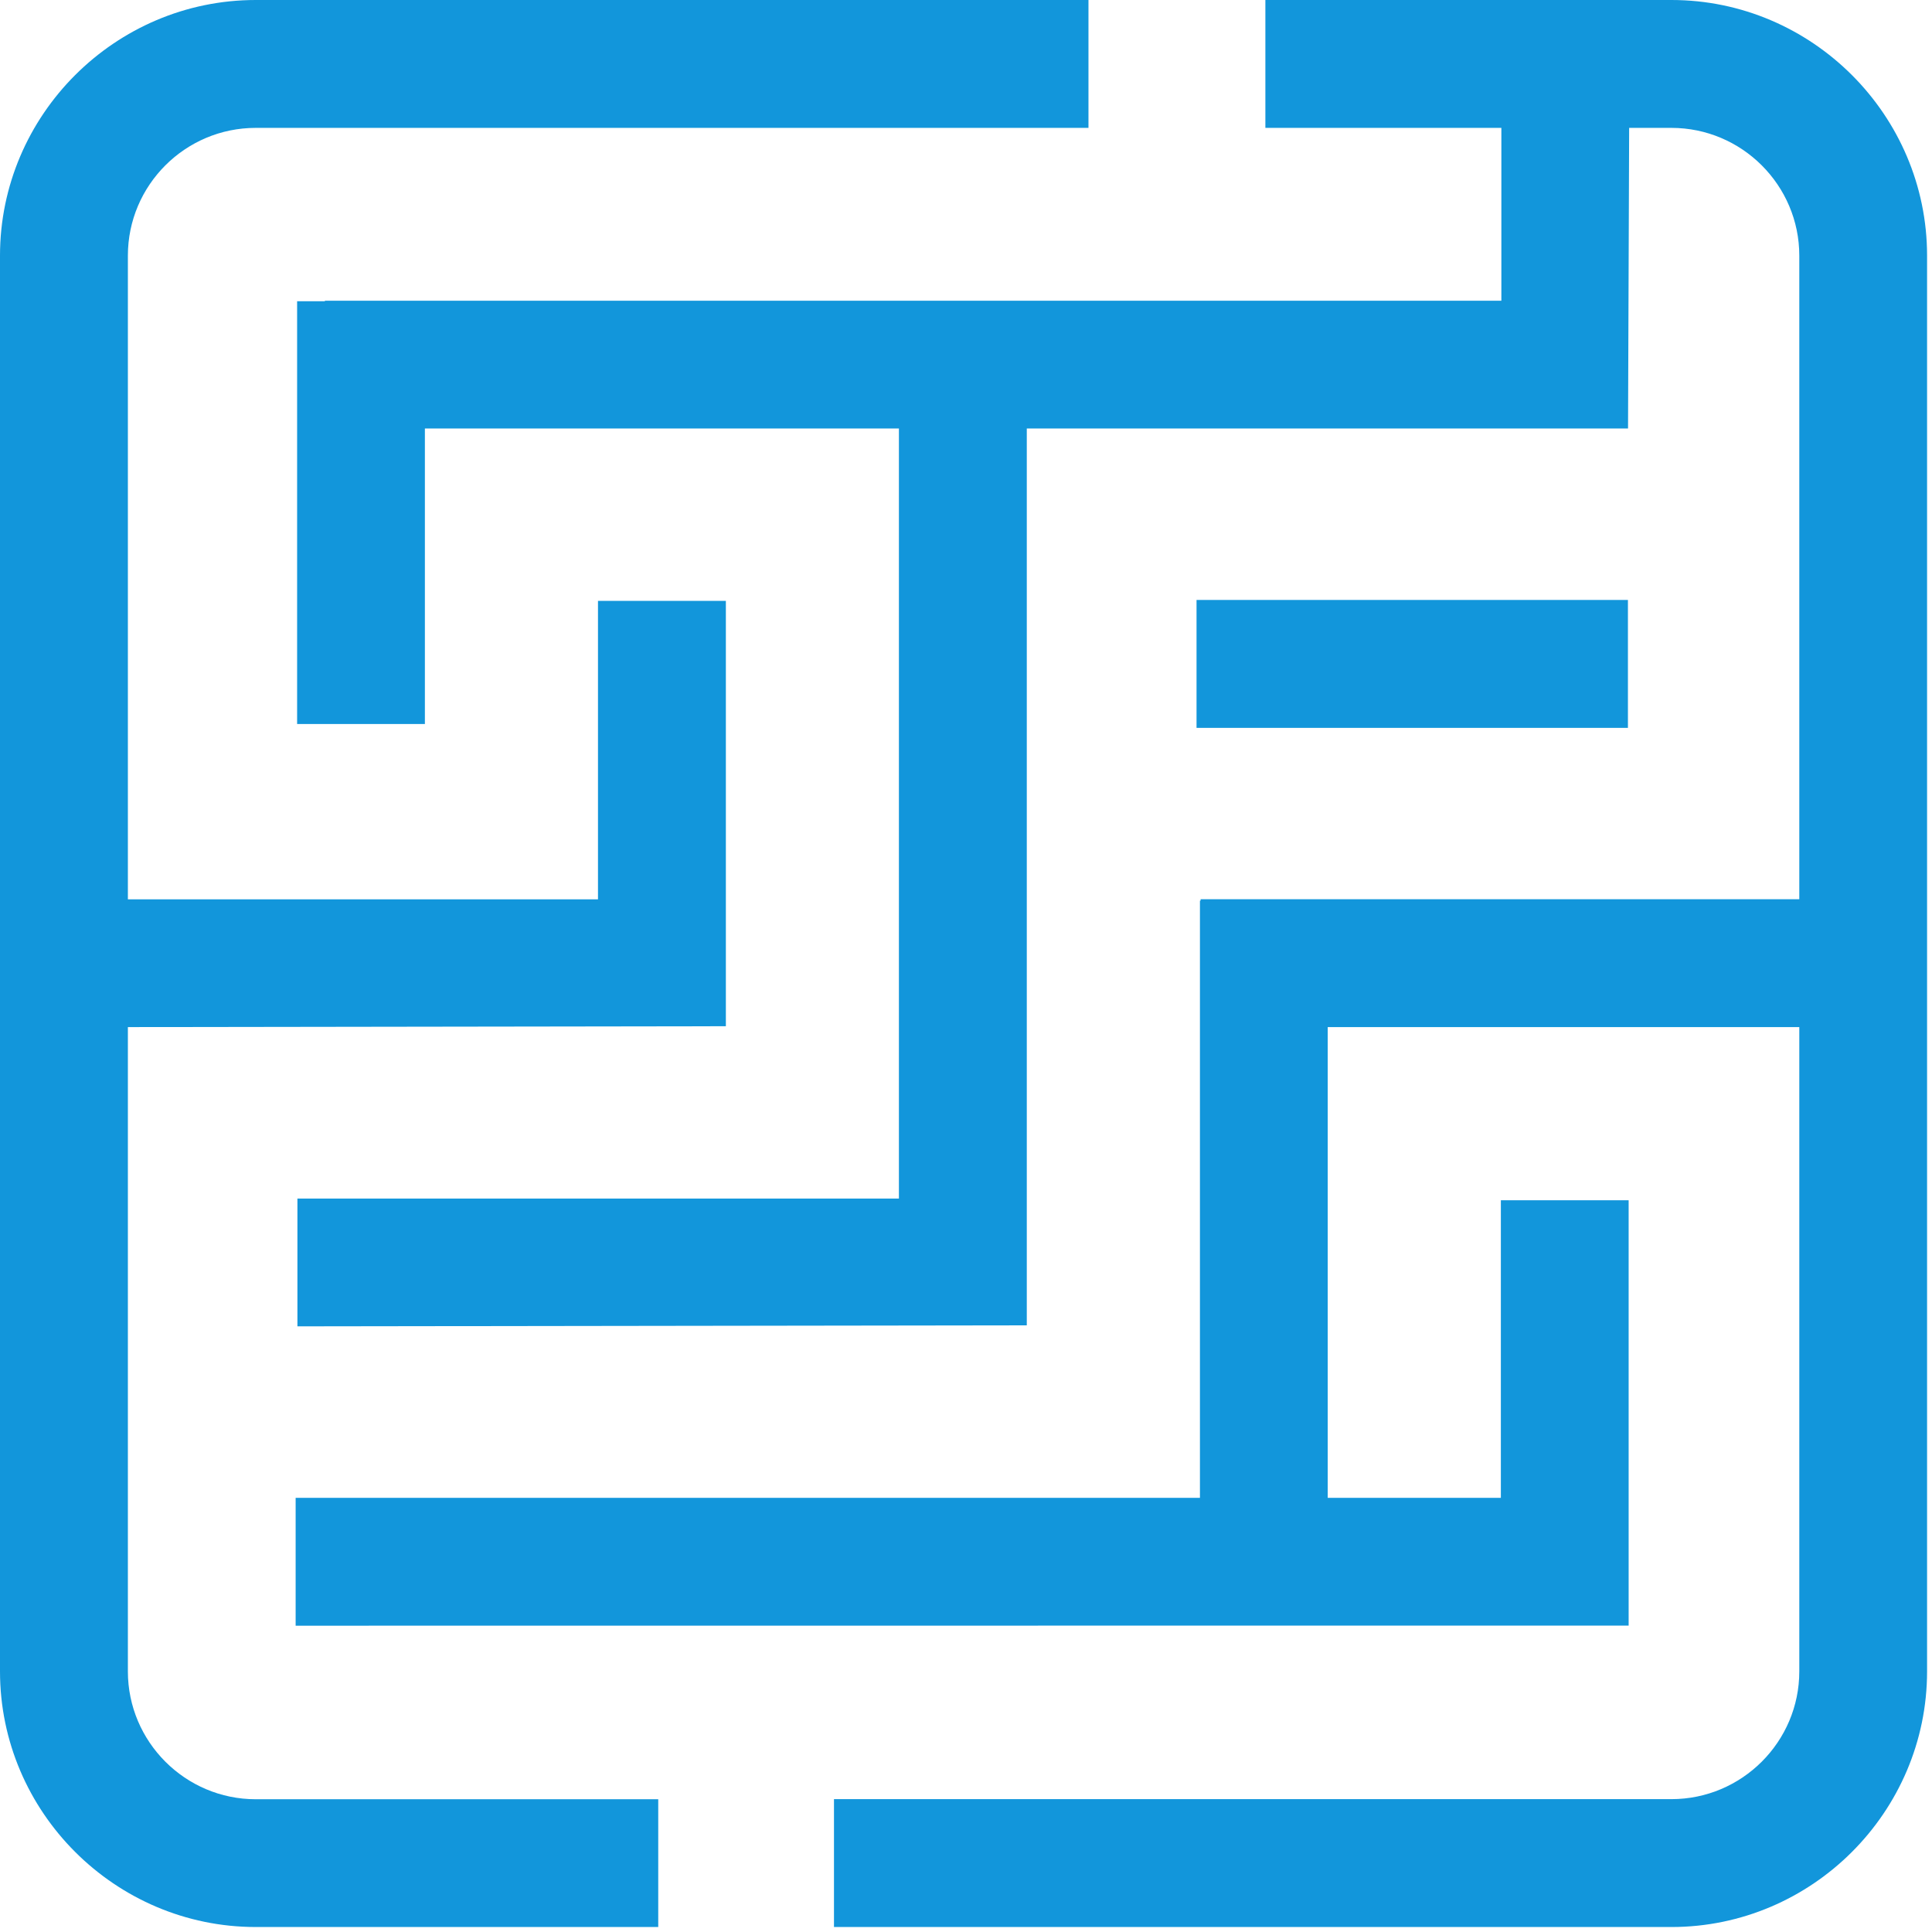 <?xml version="1.0" standalone="no"?><!DOCTYPE svg PUBLIC "-//W3C//DTD SVG 1.1//EN" "http://www.w3.org/Graphics/SVG/1.1/DTD/svg11.dtd"><svg t="1745161492170" class="icon" viewBox="0 0 1024 1024" version="1.1" xmlns="http://www.w3.org/2000/svg" p-id="1566" xmlns:xlink="http://www.w3.org/1999/xlink" width="200" height="200"><path d="M634.188 317.997h228.647v67.779H634.188zM67.779 885.859V544.381l316.945-0.457V318.48h-67.777v158.177H67.779V135.503c0-37.349 30.402-67.724 67.778-67.724h441.354V0H135.557C60.993 0 0 60.993 0 135.503v750.356c0 74.511 60.993 135.503 135.557 135.503h213.325v-67.725H135.557c-37.376 0.001-67.778-30.454-67.778-67.778" fill="#1296db" p-id="1567"></path><path d="M885.887 0H670.676v67.779h125.082v91.61H172.207v0.269h-14.73v224.07h67.725V227.113h251.241v408.151H157.638v67.725l386.583-0.538V227.113h318.67l0.592-159.334h22.404c37.323 0 67.778 30.402 67.778 67.724v341.1H636.343v0.781h-0.351v316.489H156.696v67.778l706.517-0.055V636.152h-67.725v157.721h-91.771V544.381h249.948V885.86c0 37.35-30.455 67.725-67.778 67.725H442.029v67.778h443.858c74.509 0 135.502-60.992 135.502-135.503V135.503C1021.389 60.993 960.396 0 885.887 0" fill="#1296db" p-id="1568"></path></svg>